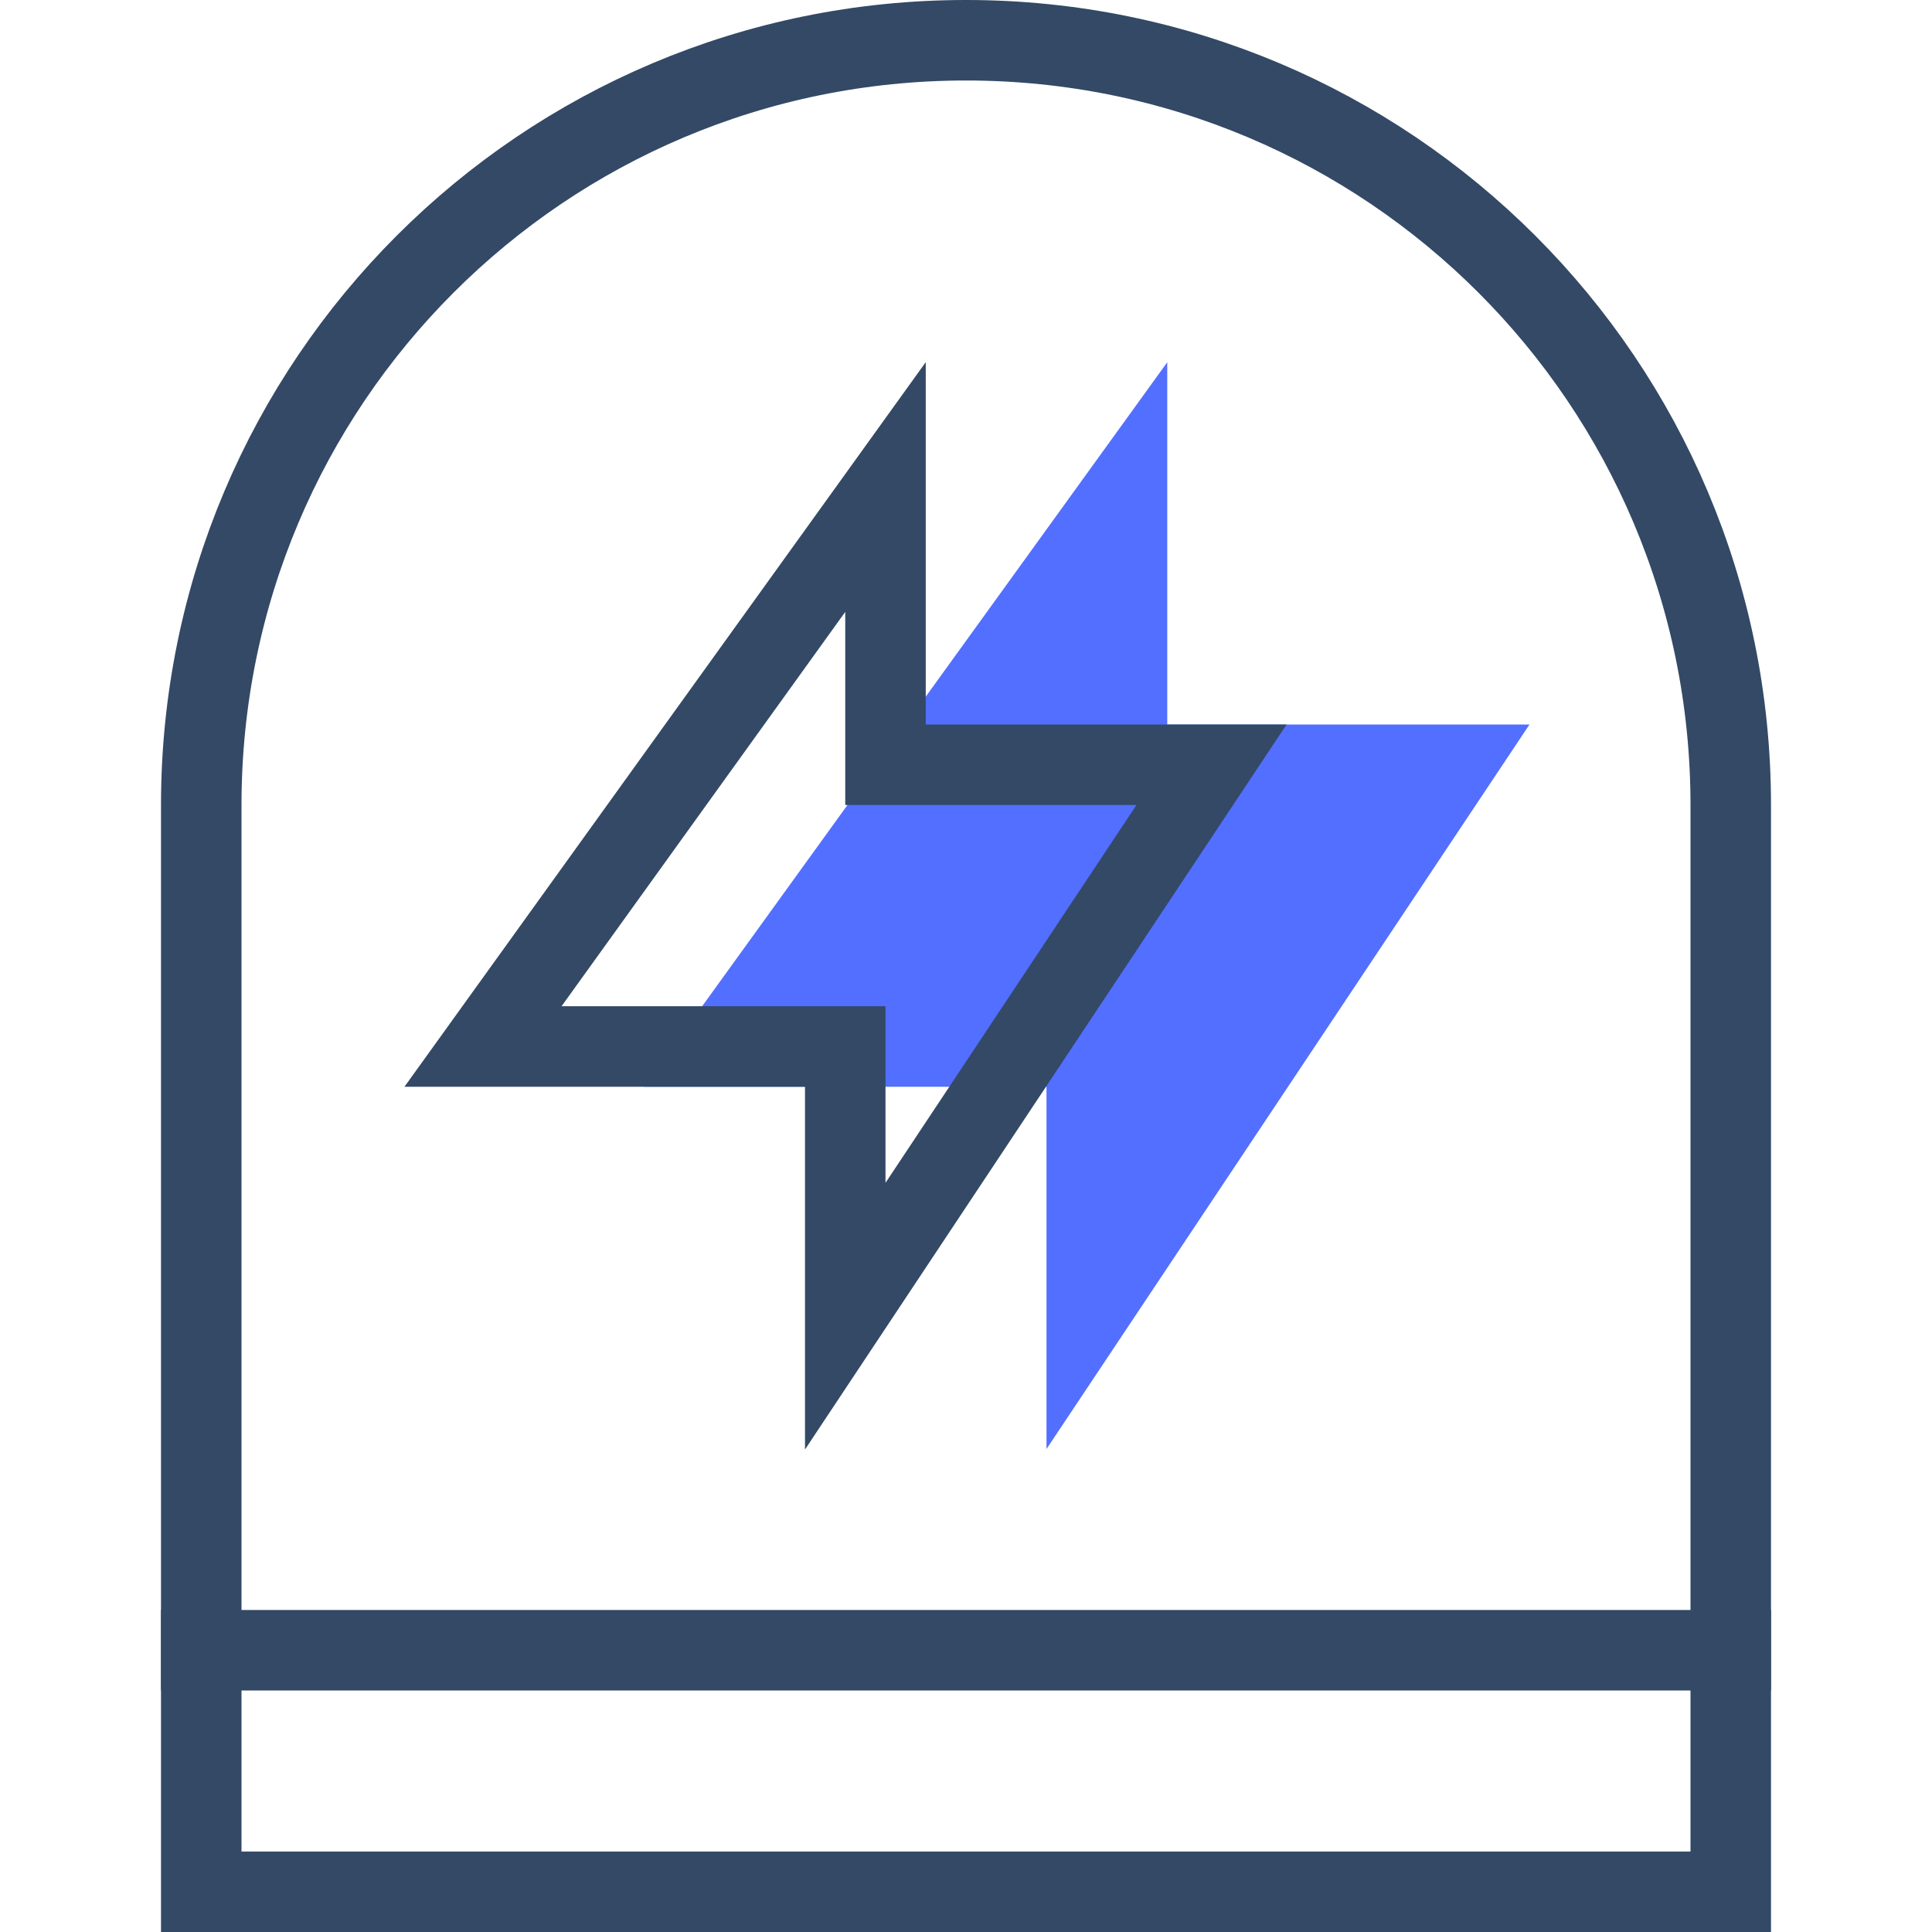 <?xml version="1.0" encoding="utf-8"?>
<!-- Generator: Adobe Illustrator 22.1.0, SVG Export Plug-In . SVG Version: 6.00 Build 0)  -->
<svg version="1.1" id="图层_1" xmlns="http://www.w3.org/2000/svg" xmlns:xlink="http://www.w3.org/1999/xlink" x="0px" y="0px"
	 viewBox="0 0 48 48" style="enable-background:new 0 0 48 48;" xml:space="preserve">
<style type="text/css">
	.st0{fill:none;stroke:#334966;stroke-width:2;}
	.st1{fill:#334966;}
	.st2{fill:#526FFF;}
</style>
<g id="风险感知-48x48">
	<path id="Rectangle-24-Copy-2" class="st0" d="M5,47h38V20C43,9.5,34.5,1,24,1S5,9.5,5,20V47z"/>
	<rect id="Rectangle-51" x="4" y="40" class="st1" width="40" height="2"/>
	<polygon id="Rectangle-52-Copy" class="st2" points="29,9 29,18 38,18 26,36 26,27 16,27 	"/>
	<path id="Rectangle-52" class="st0" d="M22,12.1L12,26h9v6.7L30.1,19H22V12.1z"/>
</g>
</svg>
